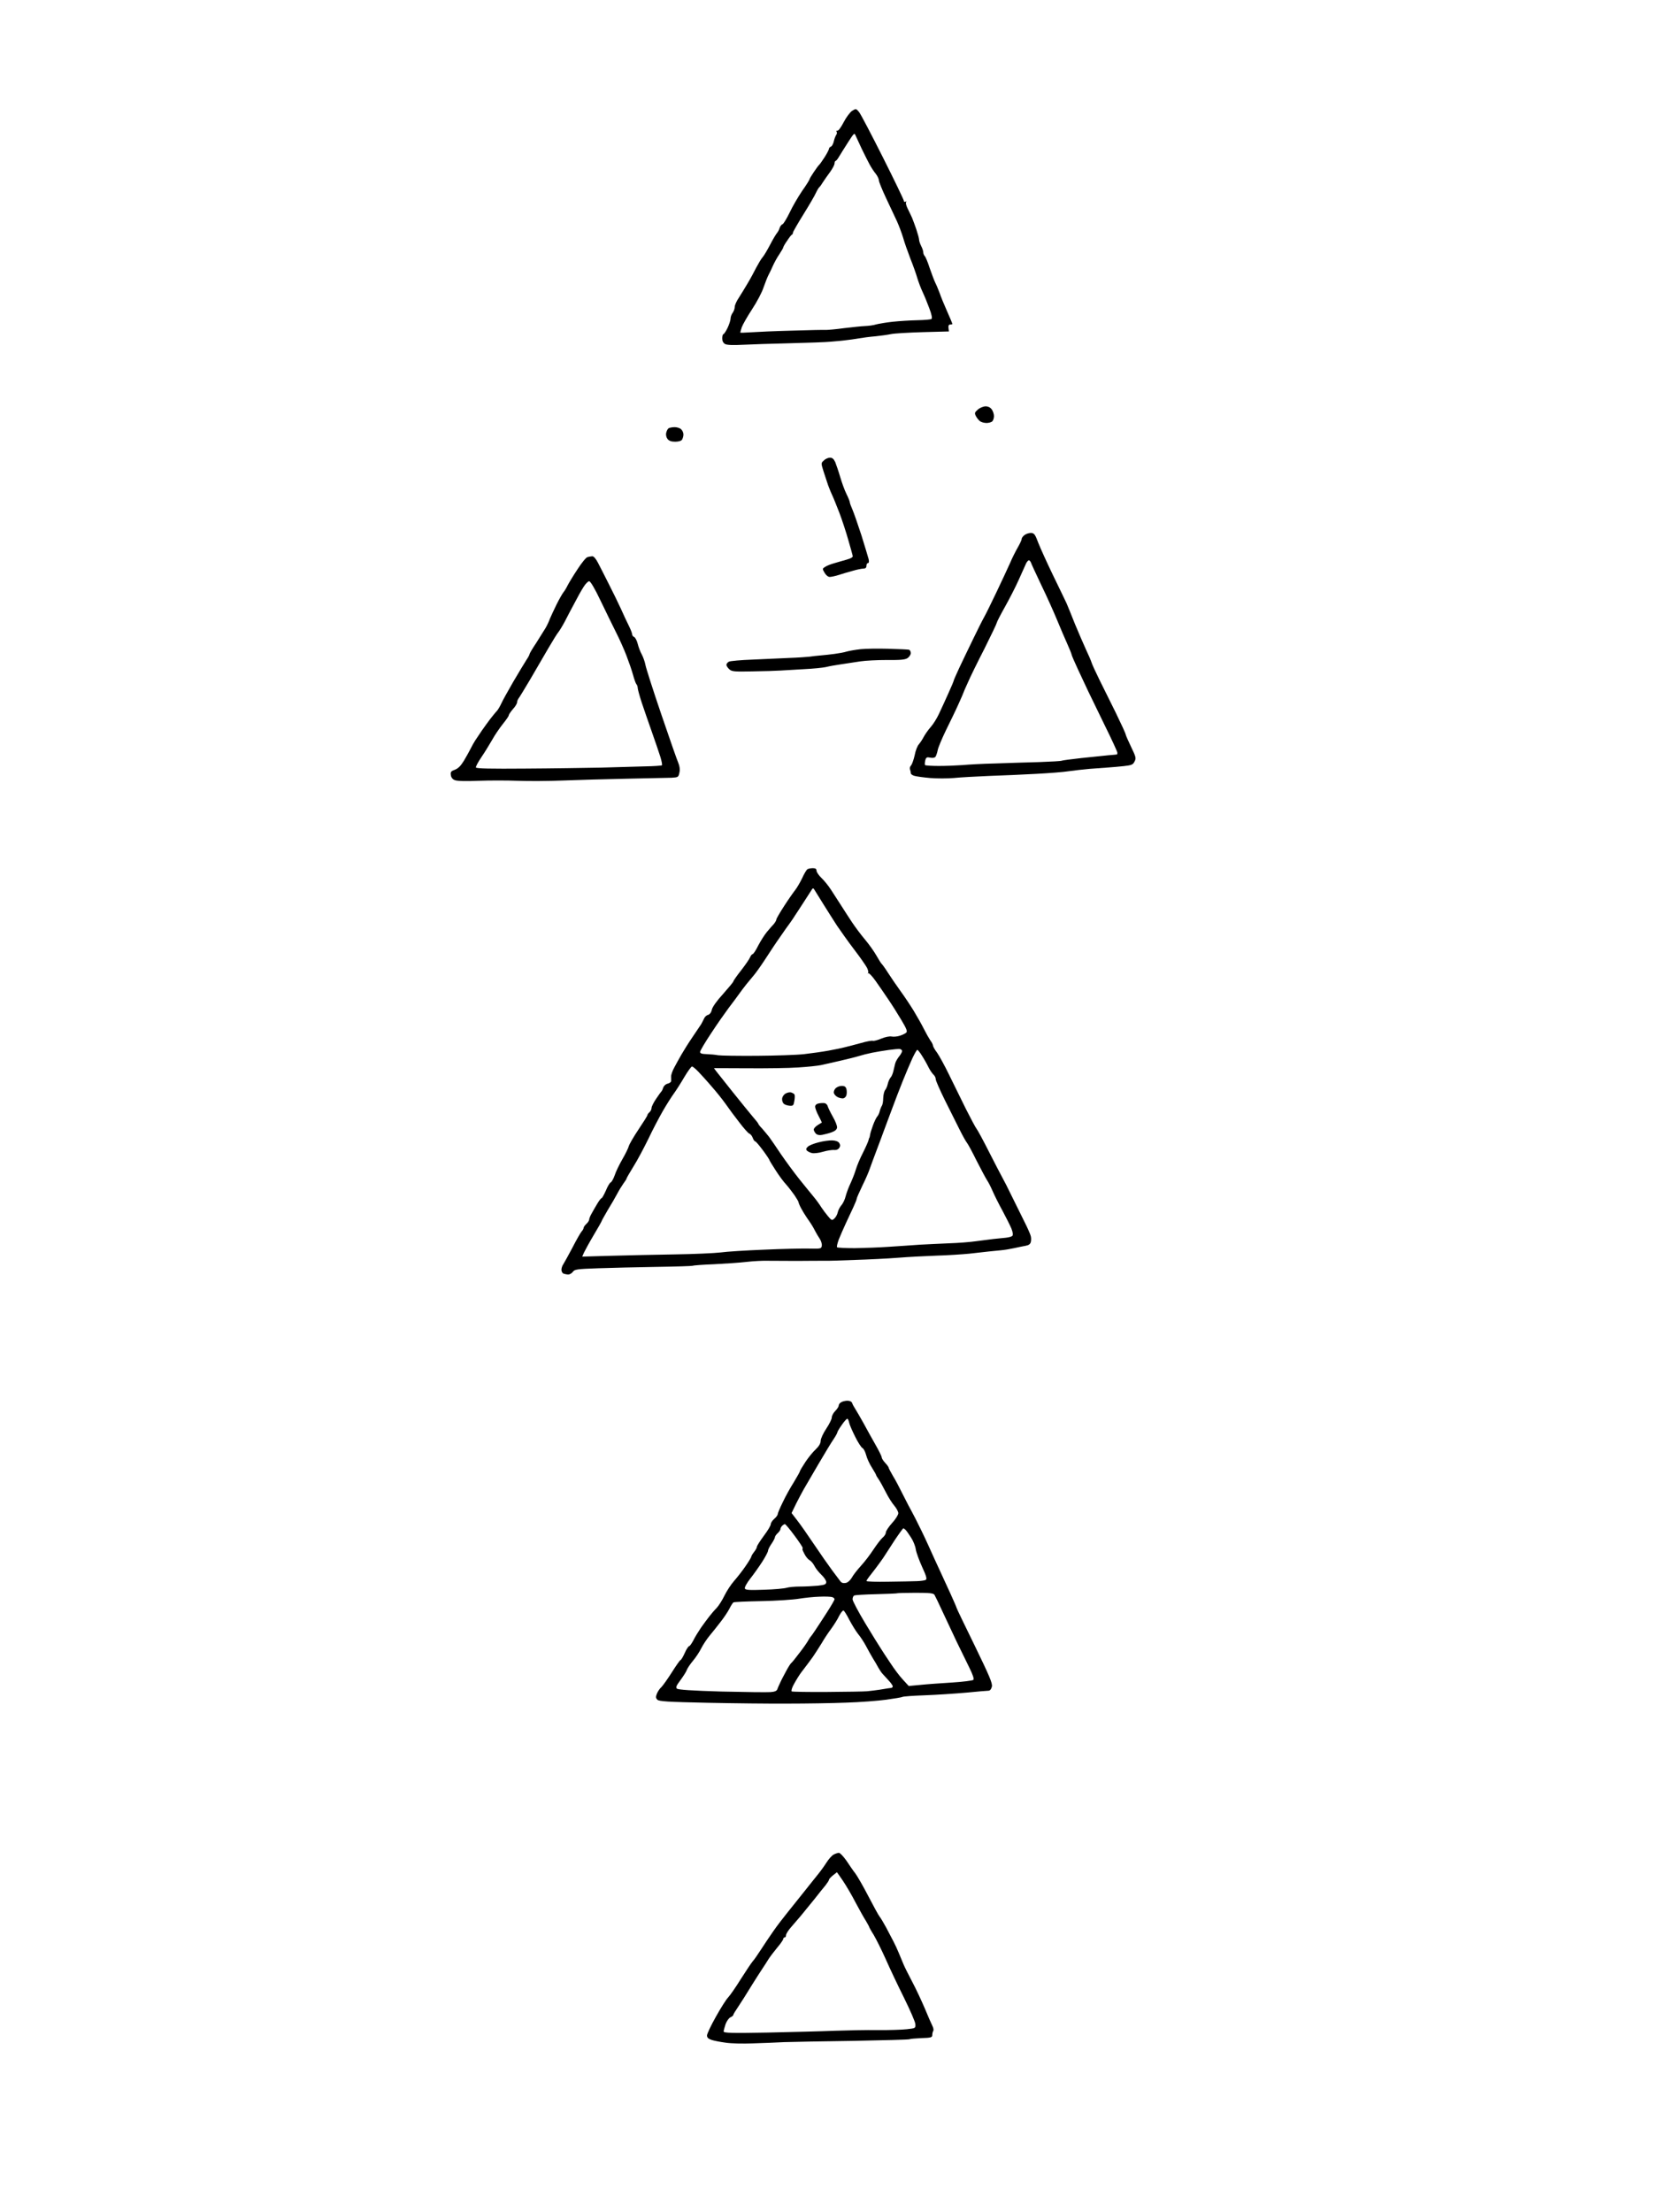 <?xml version="1.0" standalone="no"?>
<!DOCTYPE svg PUBLIC "-//W3C//DTD SVG 20010904//EN"
 "http://www.w3.org/TR/2001/REC-SVG-20010904/DTD/svg10.dtd">
<svg version="1.0" xmlns="http://www.w3.org/2000/svg"
 width="1196pt" height="1595pt" viewBox="0 0 1196 1595"
 preserveAspectRatio="xMidYMid meet">
<g transform="translate(0,1595) scale(0.1,-0.1)"
fill="#000000" stroke="none">
<g>
<path d="M6197 15142 c-22 26 -22 26 -50 9 -15 -10 -43 -47 -61 -82 -18 -35
-38 -63 -45 -61 -7 1 -10 -2 -6 -8 4 -6 2 -16 -3 -23 -5 -7 -13 -27 -17 -45
-4 -18 -13 -36 -21 -39 -8 -3 -14 -10 -14 -16 0 -5 -14 -33 -32 -61 -18 -28
-36 -53 -40 -56 -4 -3 -21 -26 -37 -50 -17 -25 -31 -48 -31 -52 0 -4 -24 -43
-54 -85 -29 -43 -70 -113 -90 -156 -21 -43 -44 -81 -51 -84 -8 -2 -17 -15 -21
-26 -3 -12 -12 -29 -19 -37 -7 -8 -30 -46 -50 -85 -20 -38 -44 -79 -54 -90
-10 -11 -30 -45 -46 -75 -15 -30 -43 -82 -63 -115 -19 -33 -48 -79 -63 -103
-16 -23 -29 -53 -29 -65 0 -13 -7 -32 -15 -43 -8 -10 -15 -29 -15 -41 0 -12
-10 -43 -22 -68 -12 -25 -26 -45 -30 -45 -4 0 -8 -13 -8 -30 0 -20 7 -33 21
-41 14 -7 57 -9 128 -5 58 3 212 8 341 11 129 3 260 8 290 11 30 2 78 7 105
10 28 3 73 9 100 14 28 5 82 12 120 15 39 4 89 11 113 16 23 5 127 11 230 14
l187 5 -3 25 c-2 17 2 25 13 25 8 0 15 2 15 4 0 3 -18 47 -41 98 -22 51 -42
98 -43 103 -2 6 -8 24 -15 40 -6 17 -18 44 -26 60 -8 17 -25 63 -39 103 -13
41 -29 79 -35 85 -6 6 -11 19 -11 28 0 9 -7 30 -15 45 -8 16 -15 36 -15 45 0
9 -9 42 -20 75 -11 32 -25 70 -31 84 -6 14 -20 42 -30 63 -11 21 -17 43 -13
49 4 7 3 8 -4 4 -7 -4 -12 -1 -12 6 0 7 -68 148 -151 313 -83 165 -160 312
-172 327z m-24 -172 c6 -14 26 -56 44 -95 18 -38 44 -88 56 -111 12 -22 32
-53 45 -68 12 -16 22 -37 22 -47 0 -10 23 -66 51 -126 28 -59 63 -135 79 -168
15 -33 35 -87 45 -120 9 -33 33 -100 52 -150 20 -49 42 -112 50 -140 8 -27 25
-72 38 -100 13 -27 35 -81 49 -119 17 -45 22 -72 15 -76 -5 -4 -51 -8 -102 -9
-51 -1 -130 -6 -177 -11 -47 -5 -100 -14 -119 -19 -18 -6 -54 -11 -80 -12 -25
-1 -93 -8 -151 -15 -58 -8 -117 -13 -130 -13 -14 1 -124 -1 -245 -5 -121 -3
-255 -9 -297 -12 -43 -3 -78 -4 -78 -2 0 3 5 20 11 39 7 19 40 77 74 129 35
53 72 123 83 158 12 34 28 75 36 90 8 15 23 45 32 67 10 22 30 59 46 82 15 23
28 45 28 49 0 4 12 26 28 48 15 23 30 43 35 44 4 2 7 9 7 15 1 7 35 66 76 132
41 66 82 136 90 155 9 19 20 37 24 40 4 3 16 19 26 36 11 17 34 50 52 74 17
24 32 51 32 62 0 10 4 18 8 18 4 0 16 15 26 33 11 17 39 64 64 102 44 68 45
69 55 45z"/>
</g>
<g>
<path d="M7110 13020 c-16 0 -41 -10 -56 -23 -24 -21 -25 -26 -14 -48 7 -13
20 -29 29 -36 9 -7 30 -13 47 -13 16 0 35 5 42 12 7 7 12 24 12 38 0 14 -7 36
-16 48 -10 14 -26 22 -44 22z"/>
</g>
<g>
<path d="M4867 12870 c-18 0 -37 -4 -44 -8 -6 -4 -14 -18 -17 -32 -4 -15 0
-33 9 -45 11 -14 27 -20 56 -20 24 0 44 6 49 15 5 8 10 25 10 37 0 12 -7 29
-16 37 -8 9 -30 16 -47 16z"/>
</g>
<g>
<path d="M5987 12650 c-13 0 -33 -9 -44 -20 -21 -19 -21 -19 -3 -77 10 -32 26
-78 34 -103 9 -25 23 -58 31 -75 8 -16 30 -72 50 -123 19 -50 48 -138 64 -195
16 -56 31 -108 32 -116 3 -8 -13 -18 -46 -27 -27 -8 -68 -19 -90 -26 -22 -6
-50 -17 -62 -25 -21 -13 -22 -14 -5 -43 10 -17 25 -30 37 -30 11 0 40 6 65 14
25 8 70 22 101 30 31 9 65 16 77 16 15 0 22 6 22 20 0 11 5 20 11 20 7 0 9 10
5 28 -4 15 -27 92 -52 172 -26 80 -55 163 -65 186 -10 23 -19 46 -19 53 0 6
-11 33 -24 59 -13 26 -33 81 -45 122 -12 41 -29 90 -36 108 -11 23 -21 32 -38
32z"/>
</g>
<g>
<path d="M7440 12107 c-14 1 -35 -5 -47 -13 -13 -9 -23 -22 -23 -30 0 -7 -13
-35 -28 -61 -15 -26 -41 -77 -56 -113 -16 -36 -60 -130 -98 -210 -38 -80 -78
-161 -89 -180 -11 -19 -46 -89 -78 -155 -32 -66 -77 -159 -100 -208 -22 -48
-41 -90 -41 -94 0 -3 -18 -47 -41 -97 -23 -50 -52 -116 -67 -146 -14 -30 -40
-72 -58 -92 -18 -20 -40 -52 -50 -70 -9 -18 -25 -42 -35 -54 -11 -11 -25 -47
-31 -80 -7 -32 -19 -65 -26 -73 -7 -7 -11 -20 -8 -28 3 -8 6 -21 6 -28 0 -7
12 -16 28 -20 15 -4 65 -11 112 -15 47 -4 123 -4 170 0 47 5 162 11 255 15 94
3 247 10 340 15 94 5 199 13 235 19 36 5 103 13 150 17 47 3 108 8 135 10 28
2 78 6 113 10 54 6 65 10 76 33 13 24 10 33 -25 106 -21 44 -39 84 -39 90 0 5
-32 75 -71 155 -40 80 -93 188 -119 240 -26 53 -51 107 -55 120 -4 14 -23 58
-42 98 -18 40 -54 122 -79 183 -24 61 -51 127 -60 148 -9 20 -53 110 -97 201
-44 91 -92 197 -107 235 -22 59 -29 70 -50 72z m-18 -197 c5 0 11 -8 15 -17 3
-10 37 -83 75 -163 39 -80 89 -192 113 -250 24 -58 57 -136 74 -173 17 -38 31
-73 31 -77 0 -5 21 -53 46 -107 25 -54 59 -125 74 -158 16 -33 69 -143 119
-245 50 -101 91 -190 91 -197 0 -7 -1 -13 -2 -13 -2 -1 -30 -3 -63 -6 -33 -3
-120 -12 -194 -20 -74 -8 -138 -17 -142 -19 -4 -3 -76 -7 -160 -10 -85 -2
-228 -7 -319 -10 -91 -2 -199 -8 -240 -12 -41 -3 -117 -6 -168 -6 -51 0 -95 3
-99 6 -3 3 -2 18 1 33 6 23 11 26 36 21 17 -4 32 -1 38 6 5 7 12 28 16 47 3
19 31 85 60 145 30 61 71 145 90 188 20 44 36 81 36 83 0 2 14 34 31 71 16 38
70 148 120 245 49 98 89 182 89 187 0 5 26 56 58 113 32 57 78 146 101 198 23
52 47 105 53 118 6 12 15 22 20 22z"/>
</g>
<g>
<path d="M4272 11939 c-10 -1 -25 -3 -34 -6 -10 -2 -42 -41 -71 -86 -30 -45
-62 -98 -72 -117 -9 -19 -23 -42 -30 -50 -7 -8 -30 -48 -50 -88 -20 -41 -42
-88 -49 -105 -6 -18 -20 -47 -31 -66 -11 -18 -41 -66 -67 -107 -27 -40 -48
-76 -48 -80 0 -5 -10 -24 -23 -43 -13 -20 -55 -90 -94 -156 -38 -66 -78 -137
-87 -158 -10 -22 -25 -47 -34 -56 -10 -10 -30 -36 -47 -57 -16 -21 -43 -59
-60 -83 -16 -25 -38 -56 -47 -70 -9 -14 -25 -42 -34 -61 -10 -19 -31 -58 -48
-86 -22 -36 -41 -55 -64 -64 -28 -10 -33 -16 -30 -38 2 -17 12 -31 28 -37 16
-7 80 -9 170 -5 80 3 208 3 285 0 77 -3 223 -2 325 2 102 4 309 10 460 13 151
3 297 6 325 7 47 3 49 4 56 37 5 22 2 46 -8 70 -9 20 -64 178 -123 351 -59
173 -110 333 -114 355 -4 22 -16 56 -26 75 -11 19 -24 54 -30 78 -6 24 -18 46
-26 49 -7 3 -14 11 -14 19 0 8 -11 36 -24 62 -13 26 -39 81 -57 122 -19 41
-58 122 -88 180 -29 58 -64 126 -78 153 -15 29 -31 47 -41 46z m-22 -180 c9 0
41 -53 83 -142 38 -78 87 -180 111 -227 24 -47 57 -121 74 -165 17 -44 39
-107 48 -140 9 -33 20 -64 25 -69 5 -6 9 -17 9 -26 0 -9 13 -57 29 -106 16
-49 50 -145 74 -214 24 -69 52 -149 61 -179 9 -30 14 -56 11 -59 -3 -3 -58 -7
-122 -8 -65 -2 -208 -6 -318 -9 -110 -2 -357 -6 -549 -7 -245 -2 -350 0 -353
8 -2 6 16 40 40 75 24 35 58 91 77 124 18 33 53 84 76 113 24 30 44 58 44 64
0 6 14 26 30 45 17 18 30 40 30 49 0 8 5 20 10 27 6 7 43 68 84 137 40 69 99
170 131 225 32 55 65 108 73 117 8 10 29 44 46 76 17 33 48 93 70 133 21 41
50 93 65 116 14 23 33 42 41 42z"/>
</g>
<g>
<path d="M6410 11272 c-74 2 -165 1 -202 -3 -37 -4 -82 -12 -100 -17 -18 -6
-58 -13 -88 -17 -30 -4 -75 -9 -100 -11 -25 -2 -61 -6 -80 -9 -19 -2 -84 -7
-145 -9 -60 -3 -180 -8 -265 -12 -85 -3 -162 -10 -172 -15 -10 -5 -18 -16 -18
-23 0 -7 9 -21 21 -32 18 -16 35 -18 167 -15 81 1 172 4 202 6 30 2 107 6 170
10 63 3 134 10 157 15 24 6 73 15 110 20 38 6 100 15 138 21 39 6 126 10 194
10 96 -1 130 2 148 14 12 9 23 24 23 36 0 11 -6 21 -12 24 -7 2 -74 5 -148 7z"/>
</g>
<g>
<path d="M5863 9690 c-16 0 -33 -4 -39 -8 -6 -4 -24 -33 -38 -65 -15 -31 -38
-70 -50 -85 -12 -15 -48 -66 -79 -114 -31 -48 -57 -92 -57 -99 0 -6 -9 -21
-19 -33 -11 -11 -33 -37 -49 -56 -16 -19 -44 -63 -62 -97 -17 -35 -36 -63 -41
-63 -5 0 -13 -10 -18 -22 -5 -13 -34 -55 -65 -95 -31 -39 -56 -75 -56 -80 0
-4 -34 -45 -74 -90 -45 -49 -77 -94 -81 -113 -4 -20 -15 -34 -27 -38 -11 -2
-24 -14 -29 -26 -5 -11 -15 -30 -21 -41 -7 -11 -36 -54 -64 -95 -28 -41 -63
-97 -79 -125 -16 -27 -39 -70 -52 -94 -13 -24 -23 -53 -22 -65 0 -12 1 -26 0
-32 -1 -7 -12 -15 -25 -18 -14 -3 -28 -16 -32 -29 -4 -12 -9 -24 -13 -27 -3
-3 -21 -27 -38 -53 -18 -26 -33 -56 -33 -66 0 -10 -7 -24 -15 -31 -8 -7 -15
-16 -15 -21 0 -5 -29 -51 -64 -103 -35 -52 -66 -106 -70 -120 -3 -13 -24 -56
-46 -94 -22 -38 -48 -91 -56 -117 -9 -25 -22 -49 -29 -51 -7 -3 -23 -30 -35
-60 -13 -29 -27 -54 -31 -54 -4 0 -17 -17 -29 -37 -13 -21 -31 -53 -41 -71
-11 -18 -19 -39 -19 -46 0 -7 -9 -21 -20 -31 -11 -10 -20 -23 -20 -28 0 -6 -6
-18 -14 -26 -8 -9 -38 -61 -66 -116 -29 -55 -59 -109 -66 -120 -8 -11 -14 -29
-14 -41 0 -12 7 -25 16 -28 9 -3 24 -6 34 -6 10 0 25 9 33 20 12 17 30 20 183
25 93 3 283 8 421 10 139 2 256 6 260 8 5 3 73 8 153 11 80 4 186 11 236 17
51 6 118 9 150 8 33 0 129 -1 214 -1 85 1 173 1 195 1 22 -1 121 2 220 6 99 3
241 10 315 16 74 6 198 12 275 15 77 2 183 9 235 14 52 6 117 13 143 16 27 3
67 7 90 9 23 2 65 9 92 15 28 6 65 14 83 17 23 4 34 12 38 28 3 13 3 34 -2 47
-4 13 -23 57 -44 98 -20 41 -60 122 -89 180 -28 58 -60 121 -71 140 -11 19
-54 103 -96 185 -42 83 -82 157 -89 165 -7 8 -42 74 -78 145 -35 72 -90 182
-121 246 -31 64 -70 135 -86 158 -17 22 -30 46 -30 52 0 6 -8 23 -19 37 -10
15 -31 52 -46 82 -15 30 -48 89 -73 130 -25 41 -69 107 -97 145 -28 39 -68 97
-89 130 -21 33 -42 62 -46 65 -4 3 -21 30 -38 60 -17 30 -54 82 -82 115 -28
33 -70 89 -94 125 -24 36 -60 92 -81 125 -21 33 -53 83 -71 110 -18 28 -49 66
-68 84 -20 19 -36 43 -36 53 0 13 -8 18 -27 18z m12 -156 c6 -9 34 -55 64
-103 29 -47 74 -117 99 -156 26 -38 81 -116 123 -171 43 -56 84 -115 93 -132
8 -16 12 -33 8 -38 -4 -5 -3 -6 2 -2 4 4 28 -21 52 -55 24 -34 65 -93 91 -132
26 -38 69 -106 95 -150 37 -62 45 -82 35 -91 -6 -6 -27 -16 -45 -22 -18 -6
-45 -9 -60 -6 -16 3 -46 -3 -75 -15 -26 -11 -53 -18 -60 -16 -7 3 -46 -4 -87
-16 -41 -11 -93 -25 -115 -30 -22 -6 -76 -17 -120 -25 -44 -8 -123 -19 -175
-25 -52 -6 -205 -11 -340 -12 -135 -1 -261 1 -280 4 -19 4 -56 7 -82 8 -35 1
-48 5 -48 16 0 8 36 69 80 135 43 66 101 148 127 183 26 34 59 78 73 98 14 20
39 53 55 73 17 20 41 49 53 64 13 15 46 61 73 102 27 41 58 89 69 105 11 17
36 53 55 80 19 28 47 68 63 89 15 21 32 46 37 55 6 8 30 46 55 84 25 38 52 80
60 93 13 22 16 23 25 8z m614 -1148 c8 0 16 -6 18 -12 2 -6 -7 -24 -20 -40
-13 -16 -27 -40 -30 -54 -3 -14 -9 -38 -13 -55 -4 -16 -12 -37 -20 -45 -7 -8
-16 -28 -20 -45 -3 -16 -12 -37 -19 -45 -7 -8 -13 -35 -14 -59 0 -24 -5 -49
-10 -55 -4 -6 -11 -23 -15 -38 -3 -15 -12 -33 -19 -40 -6 -7 -20 -35 -30 -63
-10 -27 -20 -59 -21 -70 -2 -11 -4 -20 -5 -20 -2 0 -4 -8 -6 -17 -2 -9 -20
-50 -40 -90 -21 -40 -44 -95 -52 -123 -8 -27 -26 -72 -39 -100 -13 -27 -28
-68 -34 -91 -5 -22 -19 -52 -31 -65 -11 -13 -23 -36 -26 -51 -3 -15 -14 -35
-24 -44 -17 -16 -20 -15 -46 16 -15 18 -37 47 -48 64 -11 18 -34 50 -52 72
-18 21 -65 80 -105 129 -40 50 -100 132 -135 183 -34 52 -73 107 -85 124 -13
16 -35 43 -50 60 -16 16 -28 32 -28 35 0 3 -18 26 -40 51 -22 26 -86 105 -143
176 -56 70 -110 139 -120 151 l-17 23 242 -1 c134 -1 298 1 366 6 67 4 141 12
165 17 23 5 85 19 137 31 52 12 113 27 135 34 22 7 65 18 95 24 30 6 84 15
120 20 36 5 71 8 79 7z m128 -6 c5 -1 20 -20 34 -43 15 -23 36 -60 47 -83 11
-22 28 -46 36 -53 9 -8 16 -22 16 -33 0 -10 30 -78 66 -151 36 -73 84 -168
106 -212 22 -44 46 -87 53 -95 7 -8 39 -67 70 -130 32 -63 66 -126 75 -140 10
-14 28 -50 41 -80 13 -30 45 -94 71 -141 25 -47 54 -104 64 -128 11 -29 13
-46 6 -53 -5 -5 -27 -11 -48 -13 -22 -2 -61 -6 -89 -9 -27 -3 -84 -11 -125
-16 -41 -6 -129 -13 -195 -15 -66 -3 -160 -7 -210 -10 -49 -4 -148 -10 -220
-15 -71 -5 -183 -9 -249 -10 -65 0 -122 3 -127 6 -5 2 1 27 11 55 11 28 34 80
51 117 17 37 42 90 55 118 13 28 24 55 24 61 0 5 19 48 41 94 23 46 47 102 54
124 8 22 30 83 50 135 20 52 44 118 54 145 10 28 35 95 56 150 20 55 55 145
77 200 22 55 53 128 69 163 16 34 32 62 36 62z m-1625 -120 c5 0 26 -17 45
-37 20 -21 64 -69 97 -108 34 -38 79 -95 101 -126 22 -32 66 -91 98 -132 31
-41 64 -78 72 -81 9 -3 20 -17 25 -31 5 -14 13 -25 18 -25 4 0 29 -29 55 -64
26 -35 47 -67 47 -70 0 -3 20 -36 44 -73 24 -38 58 -84 76 -103 17 -19 44 -54
61 -78 16 -24 29 -46 29 -50 0 -4 8 -24 18 -43 10 -19 29 -50 42 -69 14 -19
30 -44 37 -55 7 -11 18 -31 25 -45 7 -14 21 -37 31 -52 10 -15 17 -37 15 -50
-3 -22 -6 -23 -93 -21 -49 1 -196 -2 -325 -8 -129 -5 -270 -14 -312 -20 -42
-5 -191 -12 -330 -14 -139 -2 -346 -7 -461 -10 l-207 -6 12 28 c7 15 38 72 70
126 32 53 58 100 58 102 0 3 20 38 43 78 24 39 55 92 68 117 13 25 34 59 46
76 13 17 23 33 23 37 0 3 22 41 49 85 28 44 75 133 107 198 31 66 79 157 106
204 27 47 63 103 79 125 16 22 50 75 75 118 25 42 50 77 56 77z"/>
<g>
<path d="M6071 8120 c-15 0 -35 -8 -45 -19 -9 -10 -14 -25 -10 -35 3 -9 15
-21 25 -26 10 -6 27 -10 38 -10 11 0 22 9 26 21 4 11 4 31 1 45 -5 18 -13 24
-35 24z"/>
</g>
<g>
<path d="M5709 8072 c-9 4 -27 1 -40 -6 -14 -7 -25 -22 -27 -37 -2 -14 4 -31
12 -38 8 -7 27 -13 42 -14 25 -2 29 2 34 35 4 20 4 41 1 46 -3 5 -13 11 -22
14z"/>
</g>
<g>
<path d="M5945 7996 c-11 1 -30 0 -42 -3 -14 -3 -23 -12 -23 -23 0 -10 11 -40
25 -66 14 -26 24 -48 23 -49 -2 0 -15 -9 -30 -18 -16 -10 -28 -24 -28 -32 0
-7 7 -20 15 -29 11 -10 26 -13 46 -9 16 3 47 11 67 18 25 9 38 20 40 34 2 12
-12 47 -30 78 -18 32 -35 67 -38 78 -3 11 -15 21 -25 21z"/>
</g>
<g>
<path d="M6004 7727 c-21 1 -66 -5 -99 -14 -33 -8 -68 -22 -77 -31 -13 -11
-15 -19 -8 -28 6 -6 22 -15 36 -18 14 -4 50 0 80 9 30 9 66 14 80 13 16 -2 31
4 38 15 8 12 8 22 0 35 -7 11 -25 18 -50 19z"/>
</g>
</g>
<g>
<path d="M6113 5850 c-15 0 -36 -5 -45 -11 -10 -5 -18 -16 -18 -24 0 -8 -11
-25 -25 -39 -14 -14 -25 -35 -25 -47 0 -12 -18 -48 -40 -81 -22 -33 -40 -72
-40 -87 0 -18 -12 -39 -36 -62 -20 -18 -54 -60 -75 -92 -21 -32 -39 -62 -39
-66 0 -4 -20 -39 -44 -79 -25 -39 -61 -104 -80 -145 -20 -40 -36 -79 -36 -85
0 -7 -11 -22 -25 -34 -14 -12 -25 -29 -25 -38 0 -10 -22 -47 -50 -84 -27 -37
-50 -72 -50 -79 0 -7 -9 -23 -20 -37 -11 -14 -20 -29 -20 -33 0 -5 -19 -37
-42 -70 -23 -34 -61 -82 -83 -107 -22 -25 -53 -72 -69 -105 -16 -33 -41 -73
-57 -90 -16 -16 -39 -43 -52 -60 -13 -16 -40 -53 -60 -81 -19 -28 -45 -70 -56
-93 -12 -22 -25 -41 -30 -41 -5 0 -20 -22 -32 -50 -12 -27 -26 -50 -30 -50 -4
0 -32 -40 -63 -89 -31 -49 -65 -96 -75 -106 -11 -9 -25 -30 -32 -46 -10 -25
-9 -33 3 -45 12 -12 74 -16 359 -22 189 -4 452 -7 584 -6 132 0 321 3 420 7
99 3 228 13 287 21 59 8 112 17 117 20 6 4 79 9 163 12 84 3 218 12 298 19 80
8 153 14 162 14 10 1 19 12 23 30 5 23 -18 77 -124 295 -72 147 -131 269 -131
273 0 3 -20 49 -44 102 -24 53 -58 125 -74 161 -17 36 -55 119 -85 186 -30 67
-73 154 -94 195 -21 41 -44 83 -50 94 -6 11 -27 52 -46 90 -19 39 -48 94 -66
123 -17 29 -31 56 -31 60 0 4 -11 19 -25 34 -14 15 -25 33 -25 40 0 8 -21 49
-46 93 -25 44 -64 114 -86 155 -23 41 -49 86 -58 100 -9 14 -20 33 -23 43 -4
11 -17 17 -34 17z m-1 -130 c4 0 10 -12 13 -27 3 -16 23 -61 43 -101 20 -41
44 -78 53 -83 9 -4 21 -28 27 -51 6 -24 25 -65 42 -91 16 -26 30 -50 30 -53 0
-3 9 -18 19 -32 10 -15 33 -56 51 -92 18 -36 46 -80 62 -98 15 -18 28 -42 28
-53 0 -12 -20 -44 -45 -71 -25 -28 -45 -58 -45 -68 0 -10 -10 -27 -23 -37 -12
-10 -41 -48 -65 -84 -24 -37 -65 -91 -92 -120 -27 -30 -57 -68 -66 -86 -11
-18 -28 -34 -43 -37 -18 -3 -30 0 -39 12 -7 9 -34 46 -60 80 -26 35 -84 118
-129 185 -45 67 -100 146 -123 175 l-40 52 33 68 c19 37 43 83 54 102 11 19
58 100 105 180 47 80 97 163 112 184 14 21 26 43 26 47 0 5 14 29 32 54 17 25
35 45 40 45z m-450 -760 c4 0 35 -36 68 -81 33 -44 60 -85 60 -90 0 -5 -1 -10
-2 -11 0 -2 6 -17 16 -35 9 -18 25 -37 36 -43 11 -6 27 -25 36 -43 9 -18 32
-46 50 -63 19 -18 34 -41 34 -51 0 -17 -9 -21 -61 -27 -34 -3 -92 -6 -129 -6
-37 0 -80 -4 -96 -9 -16 -5 -89 -12 -162 -14 -108 -4 -135 -2 -139 9 -3 8 14
39 38 70 24 30 63 85 87 122 23 36 42 72 42 80 0 7 11 30 25 50 14 20 25 42
25 48 0 6 9 19 20 29 11 10 20 23 20 30 0 6 5 16 12 23 7 7 16 12 20 12z m854
-30 c3 0 11 -6 17 -12 7 -7 24 -32 39 -55 15 -23 31 -61 34 -85 4 -24 25 -81
46 -127 30 -65 36 -86 26 -93 -7 -4 -35 -8 -63 -9 -27 -1 -121 -3 -207 -4 -87
-2 -158 1 -158 5 0 4 15 26 33 48 17 22 46 59 62 82 17 23 35 49 40 58 6 10
37 56 68 105 32 48 61 87 63 87z m90 -465 c102 0 128 -3 135 -15 5 -8 32 -64
60 -125 28 -60 74 -157 101 -215 28 -58 68 -140 90 -184 26 -53 36 -82 29 -89
-5 -5 -74 -14 -153 -19 -79 -5 -181 -12 -228 -17 l-85 -8 -42 46 c-24 25 -64
79 -90 119 -27 40 -58 87 -69 105 -12 18 -63 100 -113 183 -50 83 -91 161 -91
172 0 11 5 24 11 27 5 4 78 8 160 10 83 2 152 5 154 7 2 1 61 3 131 3z m-694
-28 c40 2 81 0 91 -3 9 -3 17 -10 17 -15 0 -6 -25 -49 -56 -97 -31 -48 -68
-105 -83 -127 -14 -22 -29 -42 -32 -45 -3 -3 -11 -15 -18 -27 -6 -12 -34 -53
-63 -90 -28 -37 -55 -71 -60 -74 -5 -3 -22 -30 -38 -60 -16 -30 -36 -67 -43
-84 -8 -16 -17 -37 -20 -46 -4 -12 -20 -18 -49 -20 -25 -2 -183 0 -354 4 -211
6 -313 13 -321 21 -10 9 -4 22 26 62 21 29 42 61 45 72 4 12 24 42 45 67 21
25 48 66 60 91 13 25 39 65 59 89 21 25 56 69 79 99 23 29 52 72 64 95 11 23
25 44 30 47 5 3 96 7 202 9 105 2 227 10 269 17 43 7 110 14 150 15z m173
-100 c5 -2 24 -32 41 -66 18 -34 46 -80 63 -102 18 -21 43 -60 57 -86 14 -27
36 -66 49 -88 14 -22 32 -53 41 -70 9 -16 23 -37 31 -45 7 -8 27 -30 43 -47
17 -18 30 -37 30 -43 0 -5 -6 -11 -12 -11 -7 -1 -17 -2 -23 -3 -5 -1 -33 -5
-61 -10 -27 -4 -68 -9 -90 -11 -21 -2 -150 -4 -286 -5 -136 -1 -252 1 -257 4
-5 4 2 28 17 54 14 26 37 63 51 82 14 19 31 41 38 50 7 8 28 38 48 65 19 28
47 72 63 98 15 26 44 71 66 100 21 29 48 71 59 95 12 23 26 41 32 39z"/>
</g>
<g>
<path d="M6051 2590 c-9 -1 -26 -6 -38 -13 -13 -7 -36 -33 -51 -57 -16 -25
-44 -64 -63 -87 -19 -23 -63 -79 -99 -124 -36 -45 -90 -112 -120 -150 -30 -37
-77 -98 -103 -136 -26 -37 -66 -97 -88 -131 -23 -35 -49 -74 -60 -85 -10 -12
-48 -69 -85 -127 -36 -58 -77 -117 -91 -132 -14 -14 -54 -77 -89 -140 -35 -62
-64 -123 -64 -135 0 -15 9 -24 33 -32 17 -6 64 -15 102 -20 39 -6 126 -8 195
-5 69 2 170 6 225 9 55 2 279 6 499 9 219 4 402 9 407 12 5 3 44 6 86 8 69 2
78 5 78 22 0 10 3 24 7 30 4 6 1 22 -6 36 -7 14 -32 70 -54 124 -23 54 -63
140 -89 189 -26 50 -56 108 -65 130 -9 22 -25 60 -35 84 -10 25 -27 61 -38 82
-11 21 -35 66 -53 101 -19 35 -40 70 -47 78 -7 8 -43 74 -80 145 -37 72 -80
146 -94 165 -15 19 -44 61 -65 93 -22 31 -46 57 -55 57z m-14 -140 c1 0 20
-28 43 -61 23 -34 65 -105 92 -158 28 -53 62 -113 75 -133 12 -21 23 -40 23
-43 0 -2 14 -28 32 -56 17 -29 56 -106 86 -173 29 -66 89 -193 133 -281 44
-89 81 -174 82 -190 2 -30 1 -30 -63 -37 -36 -4 -130 -7 -210 -6 -80 1 -219
-2 -310 -5 -91 -4 -308 -9 -482 -13 -262 -5 -318 -3 -318 8 0 7 7 31 14 53 8
21 23 43 35 49 12 5 21 13 21 18 0 4 15 29 33 55 17 27 37 57 44 68 7 11 33
54 59 95 26 41 58 92 73 114 14 21 35 53 45 70 11 17 39 54 63 83 24 28 43 56
43 62 0 6 5 11 10 11 6 0 10 7 10 16 0 9 15 33 33 54 17 20 51 59 74 86 22 27
66 81 97 119 30 39 67 84 81 101 14 18 25 35 25 40 0 5 12 18 28 31 15 12 28
22 29 23z"/>
</g>
</g>
</svg>
